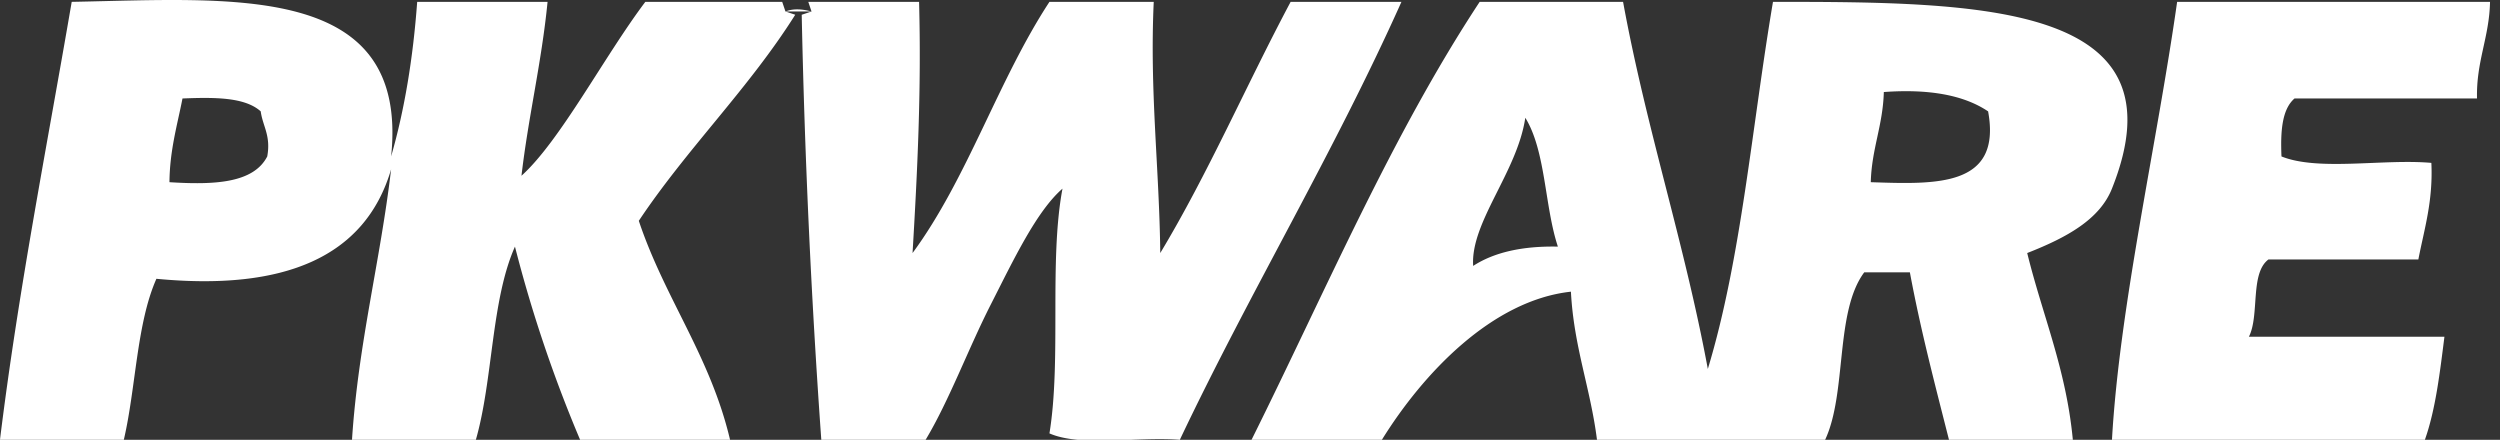 <svg xmlns="http://www.w3.org/2000/svg" width="92.003" height="16.185" viewBox="0 0 92.003 16.185"><rect x="0" y="0" width="92.003" height="16.185" fill="#333333" stroke="none"/><g fill="#FFF"><path d="M29.266.542c-1.718 2.727-3.978 4.917-5.757 7.584.952 2.853 2.633 4.982 3.358 8.059h-5.518a49.868 49.868 0 0 1-2.398-7.109c-.878 1.976-.804 4.895-1.439 7.109h-4.558c.232-3.561 1.04-6.557 1.439-9.953-.955 3.244-3.946 4.476-8.637 4.028-.73 1.647-.751 3.998-1.199 5.925H-.001C.685 10.621 1.725 5.406 2.639.068c5.949-.11 12.422-.738 11.755 5.688.496-1.722.808-3.625.959-5.688h4.798c-.219 2.233-.704 4.203-.96 6.4 1.424-1.282 3.055-4.408 4.558-6.4h5.037l.12.355.36.119zM6.716 3.624c-.195.991-.468 1.907-.48 3.081 1.623.102 3.087.047 3.599-.948.139-.769-.164-1.103-.24-1.658-.586-.529-1.713-.521-2.879-.475zM28.905.423c.32-.125.641-.082.96 0"/><path d="M29.865.423l-.119-.355h4.077c.088 3.246-.063 6.259-.24 9.244 2.021-2.744 3.152-6.369 5.038-9.244h3.838c-.153 3.313.206 6.117.24 9.244 1.76-2.923 3.171-6.188 4.798-9.244h4.078c-2.503 5.587-5.553 10.631-8.156 16.117-1.549-.128-3.637.275-4.798-.236.444-2.723-.02-6.341.48-9.007-.956.831-1.799 2.615-2.64 4.267-.831 1.633-1.533 3.537-2.398 4.977h-3.838A310.58 310.58 0 0 1 29.504.543l.361-.12zM59.731.068c.858 4.683 2.252 8.836 3.119 13.51 1.236-4.069 1.629-8.977 2.398-13.51 7.715 0 15.191.07 12.474 6.874-.45 1.128-1.644 1.792-3.118 2.37.562 2.291 1.434 4.271 1.679 6.873h-4.558c-.512-2.022-1.042-4.026-1.439-6.162h-1.68c-1.084 1.457-.631 4.432-1.439 6.162h-8.396c-.238-1.896-.854-3.423-.959-5.451-2.893.316-5.434 2.995-6.957 5.451h-4.797C48.773 10.73 51.206 4.997 54.454.068h5.277zm9.116 6.637c2.398.079 4.829.189 4.318-2.606-.903-.609-2.199-.831-3.838-.712-.033 1.232-.448 2.085-.48 3.318zM54.214 9.786c.771-.501 1.813-.737 3.118-.71-.493-1.488-.442-3.514-1.199-4.742-.297 2.001-2.023 3.846-1.919 5.452zM91.636.068c-.027 1.316-.511 2.183-.479 3.556h-6.716c-.469.406-.518 1.228-.48 2.133 1.362.55 3.756.081 5.516.237.066 1.407-.26 2.428-.479 3.555h-5.517c-.684.511-.32 2.055-.719 2.844h7.196c-.169 1.334-.326 2.681-.72 3.793H77.723c.28-4.943 1.65-10.847 2.398-16.117L91.636.068z"/></g><path fill="none" d="M-971.146-43.919H311.188v82.982H-971.146z"/></svg>